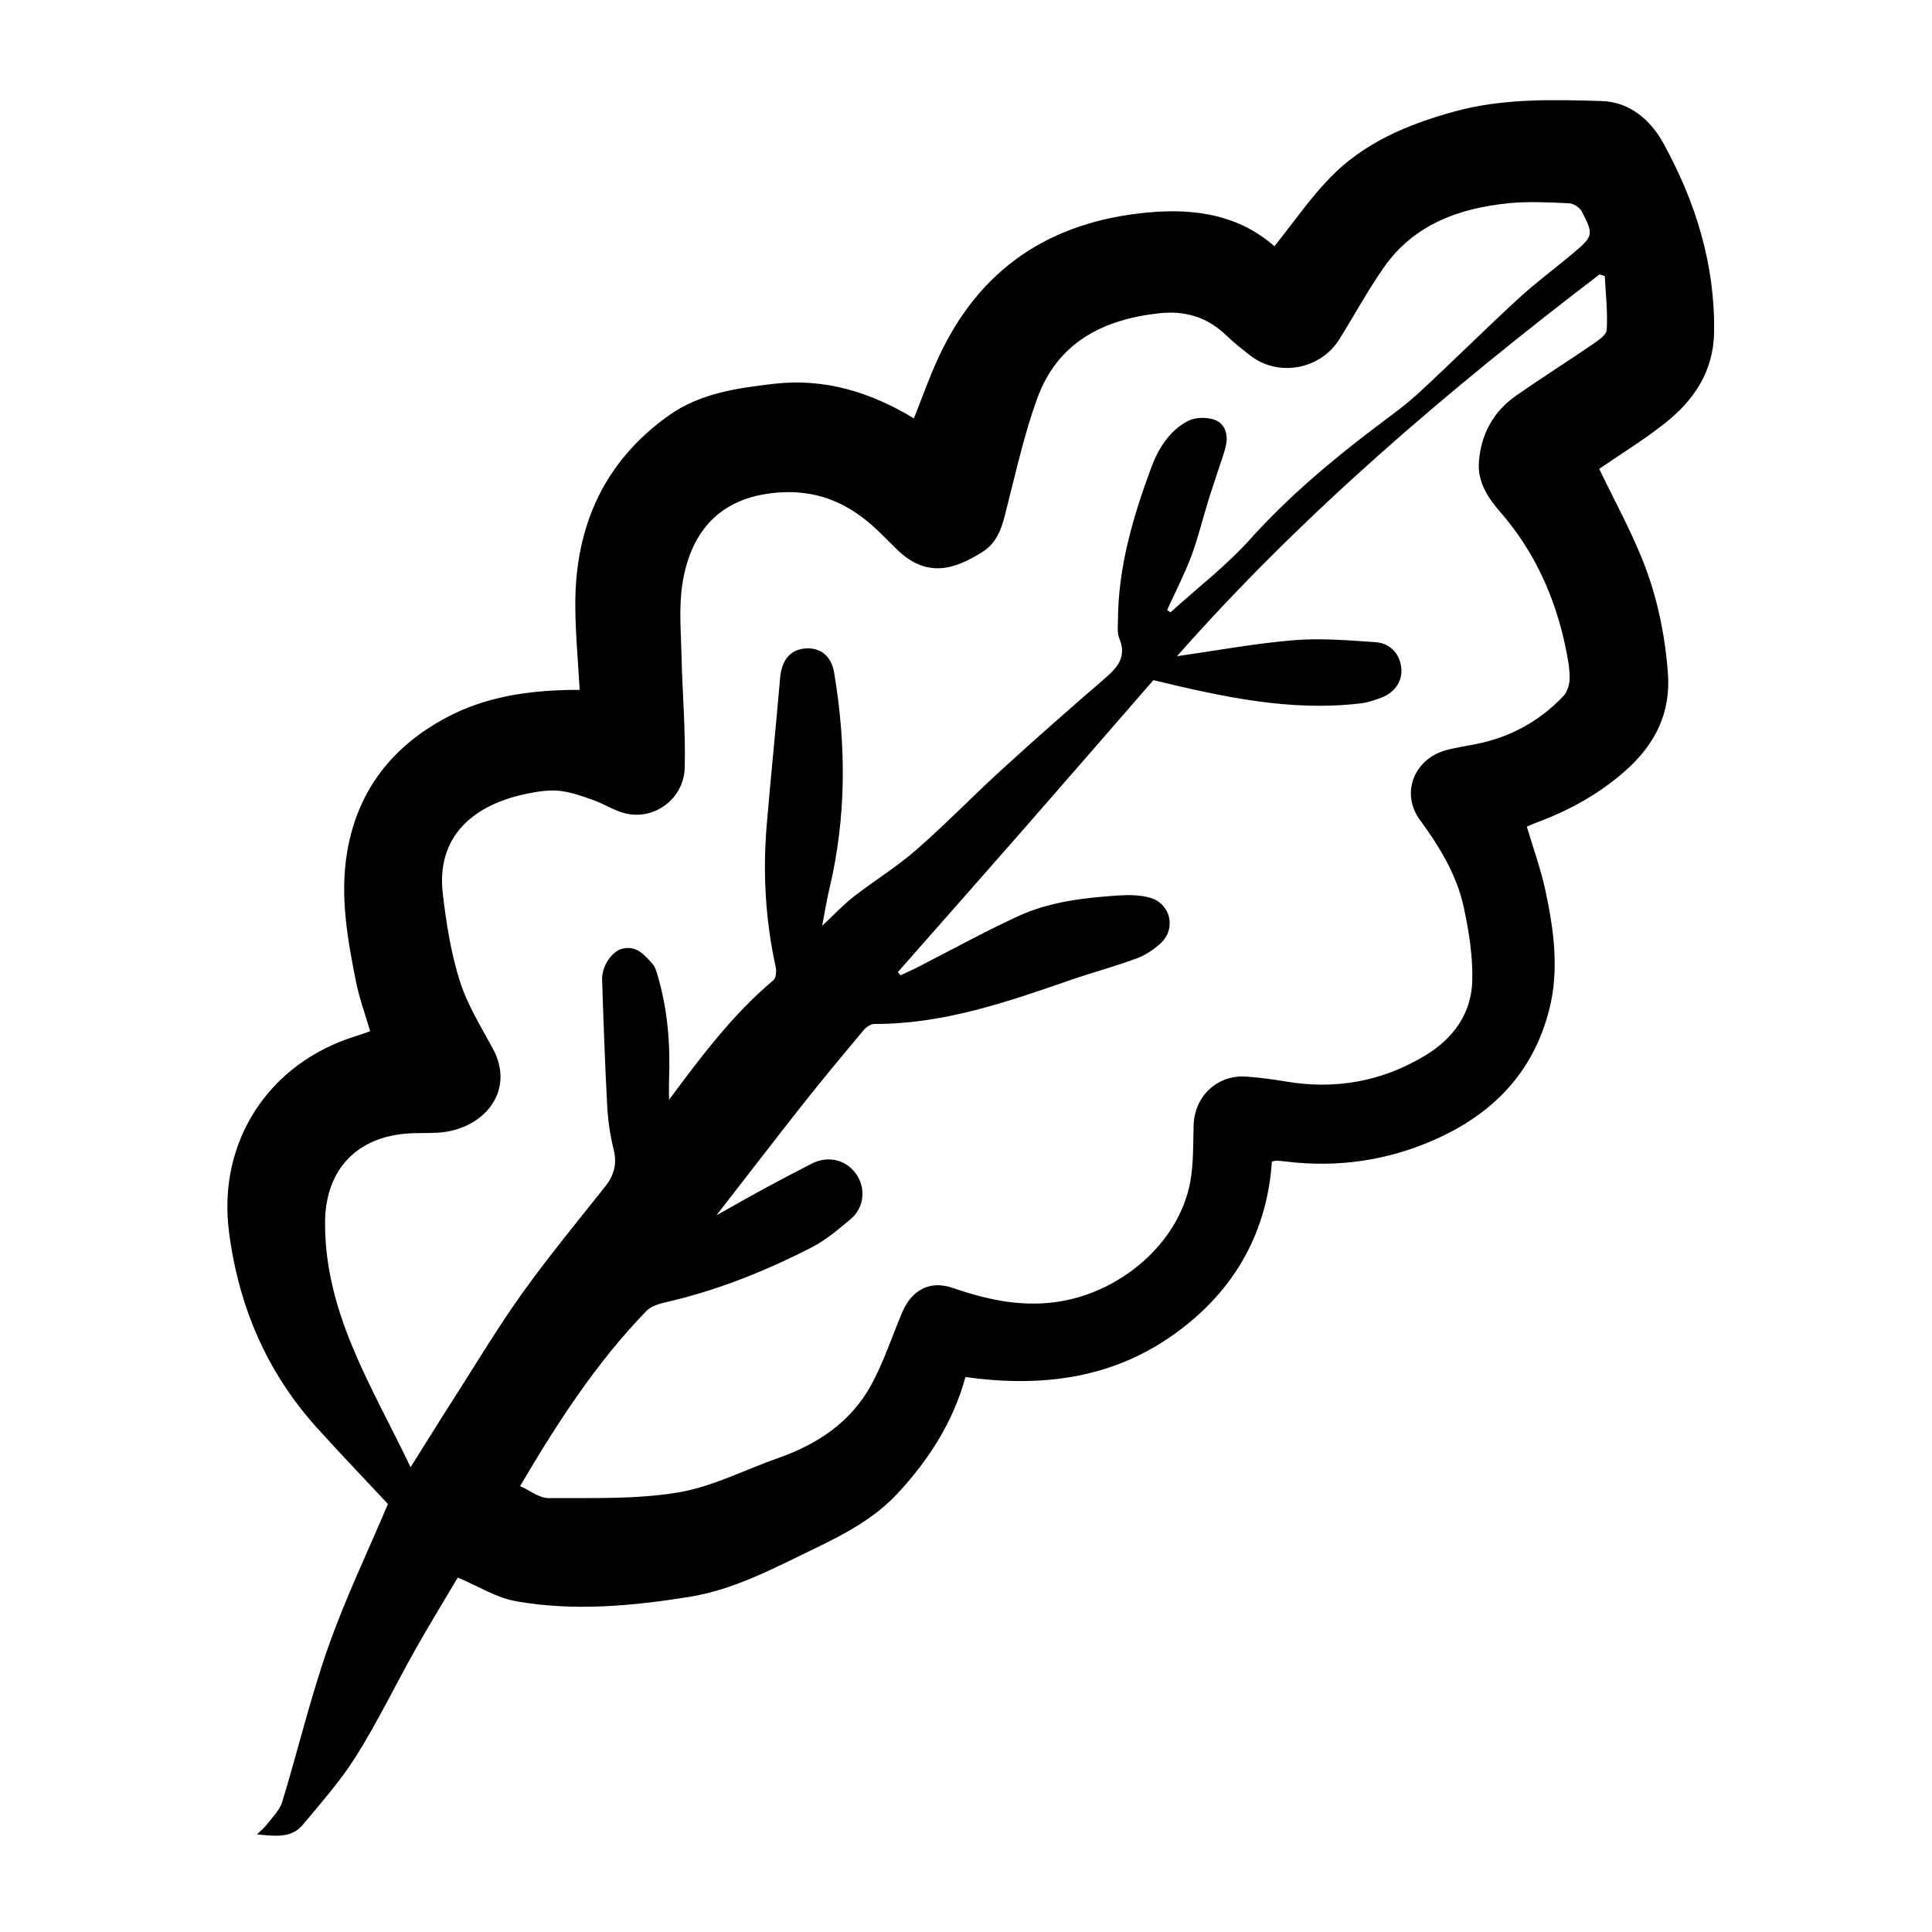 <?xml version="1.0" encoding="UTF-8"?>
<!-- Uploaded to: SVG Repo, www.svgrepo.com, Generator: SVG Repo Mixer Tools -->
<svg fill="#000000" width="800px" height="800px" version="1.1" viewBox="144 144 512 512" xmlns="http://www.w3.org/2000/svg">
 <path d="m481.06 451.82c-1.34 19.969-10.961 35.59-27.219 46.68-16.215 11.059-34.641 13.141-53.996 10.43-3.172 11.742-9.637 21.895-18.039 30.91-6.234 6.691-14.176 10.809-22.25 14.711-10.625 5.133-21.117 10.75-32.938 12.645-15.227 2.441-30.605 3.844-45.898 1.145-5.191-0.918-10-4.004-15.402-6.277-3.453 5.844-7.481 12.395-11.25 19.09-5.262 9.344-9.934 19.043-15.613 28.117-4.09 6.531-9.281 12.398-14.238 18.352-3.012 3.613-7.492 2.953-12.113 2.512 0.895-0.887 1.906-1.688 2.664-2.684 1.449-1.902 3.352-3.731 4.016-5.91 4.176-13.672 7.469-27.641 12.215-41.105 4.547-12.898 10.5-25.305 15.809-37.863-6.129-6.566-12.539-13.254-18.75-20.121-13.387-14.805-20.844-32.312-23.375-52.027-3.066-23.887 10.531-44.793 33.809-51.902 1.133-0.348 2.242-0.77 3.606-1.238-1.273-4.363-2.844-8.594-3.723-12.969-2.305-11.484-4.379-23.082-2.328-34.812 2.82-16.125 11.922-27.727 26.336-35.391 10.203-5.43 21.184-7.027 32.504-7.273 0.812-0.02 1.621-0.004 2.727-0.004-0.414-7.68-1.145-15.137-1.156-22.594-0.027-20.738 7.586-37.914 24.777-50.137 8.246-5.863 17.977-7.242 27.777-8.383 13.559-1.578 25.691 2.219 37.18 9.141 2.09-5.234 3.945-10.477 6.234-15.523 10.906-24.039 29.719-36.664 55.918-39.043 12.57-1.141 24.016 0.742 33.395 8.961 4.926-6.144 9.32-12.539 14.629-18.051 9.02-9.363 20.656-14.242 33.031-17.645 12.879-3.543 26.055-3.164 39.133-2.781 7.144 0.207 12.781 4.836 16.223 11.078 8.594 15.59 13.773 32.168 13.496 50.211-0.164 10.461-5.426 18.137-13.219 24.242-5.613 4.398-11.723 8.164-17.23 11.949 3.793 7.871 8.078 15.703 11.402 23.926 3.898 9.637 6.027 19.801 6.812 30.234 0.789 10.512-3.394 18.773-11.004 25.598-6.93 6.211-14.914 10.656-23.602 13.891-0.887 0.328-1.75 0.719-2.781 1.148 1.707 5.781 3.746 11.375 4.969 17.141 2.191 10.305 3.621 20.773 1 31.219-4.203 16.719-14.91 27.789-30.492 34.652-12.562 5.531-25.574 7.387-39.145 5.769-0.828-0.098-1.66-0.199-2.496-0.242-0.344-0.023-0.695 0.102-1.402 0.227zm-147.2 14.254c4.961-2.773 8.879-5.019 12.848-7.172 4.09-2.219 8.211-4.375 12.348-6.504 4.328-2.227 9.086-1.125 11.793 2.664 2.668 3.734 2.231 8.934-1.398 11.988-3.269 2.75-6.613 5.609-10.379 7.535-12.223 6.262-24.926 11.367-38.375 14.465-1.891 0.434-4.106 1.043-5.371 2.344-13.18 13.598-23.441 29.344-33.5 46.438 2.602 1.148 5.098 3.195 7.578 3.18 11.438-0.07 23.047 0.363 34.246-1.488 9.133-1.508 17.758-6.039 26.633-9.152 10.367-3.637 19.168-9.488 24.523-19.223 3.363-6.113 5.551-12.871 8.277-19.336 2.457-5.828 7.223-8.586 13.238-6.543 8.891 3.019 17.562 5.074 27.211 3.824 17.09-2.215 32.871-15.461 35.898-31.895 0.898-4.883 0.746-9.973 0.891-14.973 0.227-7.738 6.301-13.484 14.008-12.914 3.441 0.254 6.883 0.691 10.285 1.273 13.254 2.277 25.699 0.035 37.164-6.914 7.359-4.461 12.195-11.117 12.395-19.805 0.148-6.469-0.883-13.086-2.266-19.445-1.871-8.598-6.387-16-11.605-23.129-5.266-7.191-1.445-16.344 7.164-18.555 2.418-0.621 4.898-1.016 7.356-1.484 9.191-1.75 17.055-6.016 23.477-12.762 1.074-1.129 1.66-3.152 1.676-4.769 0.023-2.598-0.484-5.227-1.008-7.793-2.769-13.566-8.281-25.789-17.457-36.34-3.207-3.688-5.988-7.883-5.586-13.184 0.555-7.324 3.801-13.301 9.805-17.512 6.637-4.652 13.508-8.969 20.191-13.555 1.535-1.055 3.801-2.543 3.883-3.941 0.273-4.731-0.281-9.508-0.52-14.266-0.469-0.137-0.941-0.27-1.41-0.406-40.113 30.648-78.477 63.242-111.97 101.18 10.348-1.473 20.566-3.383 30.875-4.238 7.199-0.602 14.531 0.023 21.777 0.516 3.93 0.27 6.406 3.188 6.789 6.754 0.379 3.492-1.605 6.566-5.336 7.973-1.766 0.664-3.613 1.277-5.473 1.496-18.453 2.188-36.227-1.66-54.879-6.164-10.895 12.52-22.203 25.574-33.574 38.57-11.348 12.965-22.758 25.875-34.141 38.805 0.234 0.277 0.469 0.559 0.703 0.836 1.355-0.629 2.731-1.215 4.062-1.891 9.023-4.602 17.906-9.512 27.098-13.758 8.324-3.848 17.43-4.871 26.5-5.492 2.793-0.191 5.758-0.152 8.422 0.582 5.449 1.504 7.051 8.133 2.949 11.992-1.852 1.742-4.16 3.258-6.539 4.137-5.691 2.109-11.586 3.664-17.324 5.656-16.922 5.867-33.824 11.73-52.082 11.68-0.965-0.004-2.188 0.84-2.863 1.645-5.359 6.398-10.703 12.812-15.883 19.355-7.582 9.605-15.035 19.316-23.125 29.719zm119.45-160.43c0.289 0.215 0.574 0.43 0.863 0.645 7.066-6.398 14.715-12.273 21.062-19.32 9.961-11.062 21.168-20.559 32.953-29.5 3.984-3.023 8.094-5.934 11.762-9.312 8.934-8.238 17.535-16.836 26.477-25.062 4.648-4.277 9.777-8.031 14.613-12.105 5.176-4.363 5.312-4.879 2.168-10.918-0.555-1.062-2.188-2.148-3.363-2.199-5.367-0.234-10.793-0.551-16.113-0.008-13.121 1.336-25.016 5.633-32.961 16.949-4.305 6.133-7.879 12.777-11.863 19.141-4.996 7.977-16.094 10.016-23.477 4.328-2.172-1.672-4.34-3.379-6.309-5.273-5.144-4.957-10.945-6.801-18.238-5.961-14.961 1.727-26.664 7.902-32.016 22.555-3.254 8.906-5.332 18.258-7.688 27.473-1.281 5.016-2.074 10.262-6.898 13.25-7.129 4.414-14.77 7.394-23.227-1.359-0.992-1.027-2.066-1.984-3.066-3.008-7.59-7.773-16.176-12.27-27.688-11.438-16.789 1.211-23.57 11.848-25.477 24.34-0.941 6.184-0.355 12.621-0.215 18.941 0.223 9.887 1.113 19.781 0.848 29.648-0.219 8.262-8.016 13.957-15.699 12.117-2.961-0.707-5.641-2.523-8.551-3.551-2.945-1.039-5.977-2.133-9.047-2.445-2.793-0.285-5.738 0.207-8.531 0.777-14.41 2.93-24.039 11.484-22.285 26.488 0.91 7.773 2.148 15.645 4.488 23.078 1.977 6.285 5.586 12.094 8.766 17.957 6.219 11.461-2.625 21.684-14.754 22.316-2.848 0.148-5.715 0.004-8.551 0.266-13.461 1.246-21.129 10.203-21.152 23.641-0.043 24.188 12.668 43.727 22.668 64.738 4.059-6.457 7.82-12.535 11.676-18.551 5.91-9.227 11.543-18.656 17.918-27.559 6.941-9.691 14.547-18.91 21.961-28.258 2.394-3.019 3.219-6.066 2.242-9.926-0.961-3.793-1.492-7.754-1.703-11.672-0.594-11.074-0.973-22.164-1.336-33.25-0.117-3.519 2.562-7.488 5.324-8.188 3.836-0.969 5.961 1.699 8.094 4.09 0.676 0.754 0.969 1.906 1.27 2.926 2.684 9.016 3.414 18.25 3.055 27.609-0.059 1.559-0.008 3.121-0.008 5.414 8.66-11.691 16.988-22.742 27.684-31.719 0.703-0.59 0.812-2.418 0.57-3.531-2.727-12.457-3.438-25.035-2.359-37.707 1.098-12.957 2.438-25.898 3.543-38.855 0.387-4.508 2.519-7.356 6.367-7.773 4.082-0.441 7.172 1.727 7.961 6.441 3.207 19.137 3.258 38.234-1.273 57.219-0.699 2.934-1.164 5.922-1.914 9.801 3.293-3.07 5.641-5.609 8.332-7.699 5.461-4.242 11.418-7.891 16.609-12.422 7.797-6.809 15.008-14.285 22.66-21.262 8.902-8.117 17.941-16.094 27.07-23.953 3.449-2.969 6.16-5.777 4.082-10.805-0.605-1.461-0.375-3.305-0.363-4.973 0.082-14.066 4.023-27.352 8.832-40.344 1.84-4.965 4.809-9.809 9.797-12.359 1.918-0.98 4.898-1 6.977-0.27 2.672 0.938 3.621 3.734 3.043 6.59-0.422 2.074-1.207 4.078-1.863 6.106-0.949 2.945-1.969 5.871-2.879 8.832-1.504 4.871-2.688 9.859-4.481 14.621-1.824 4.856-4.231 9.5-6.387 14.238z"/>
</svg>